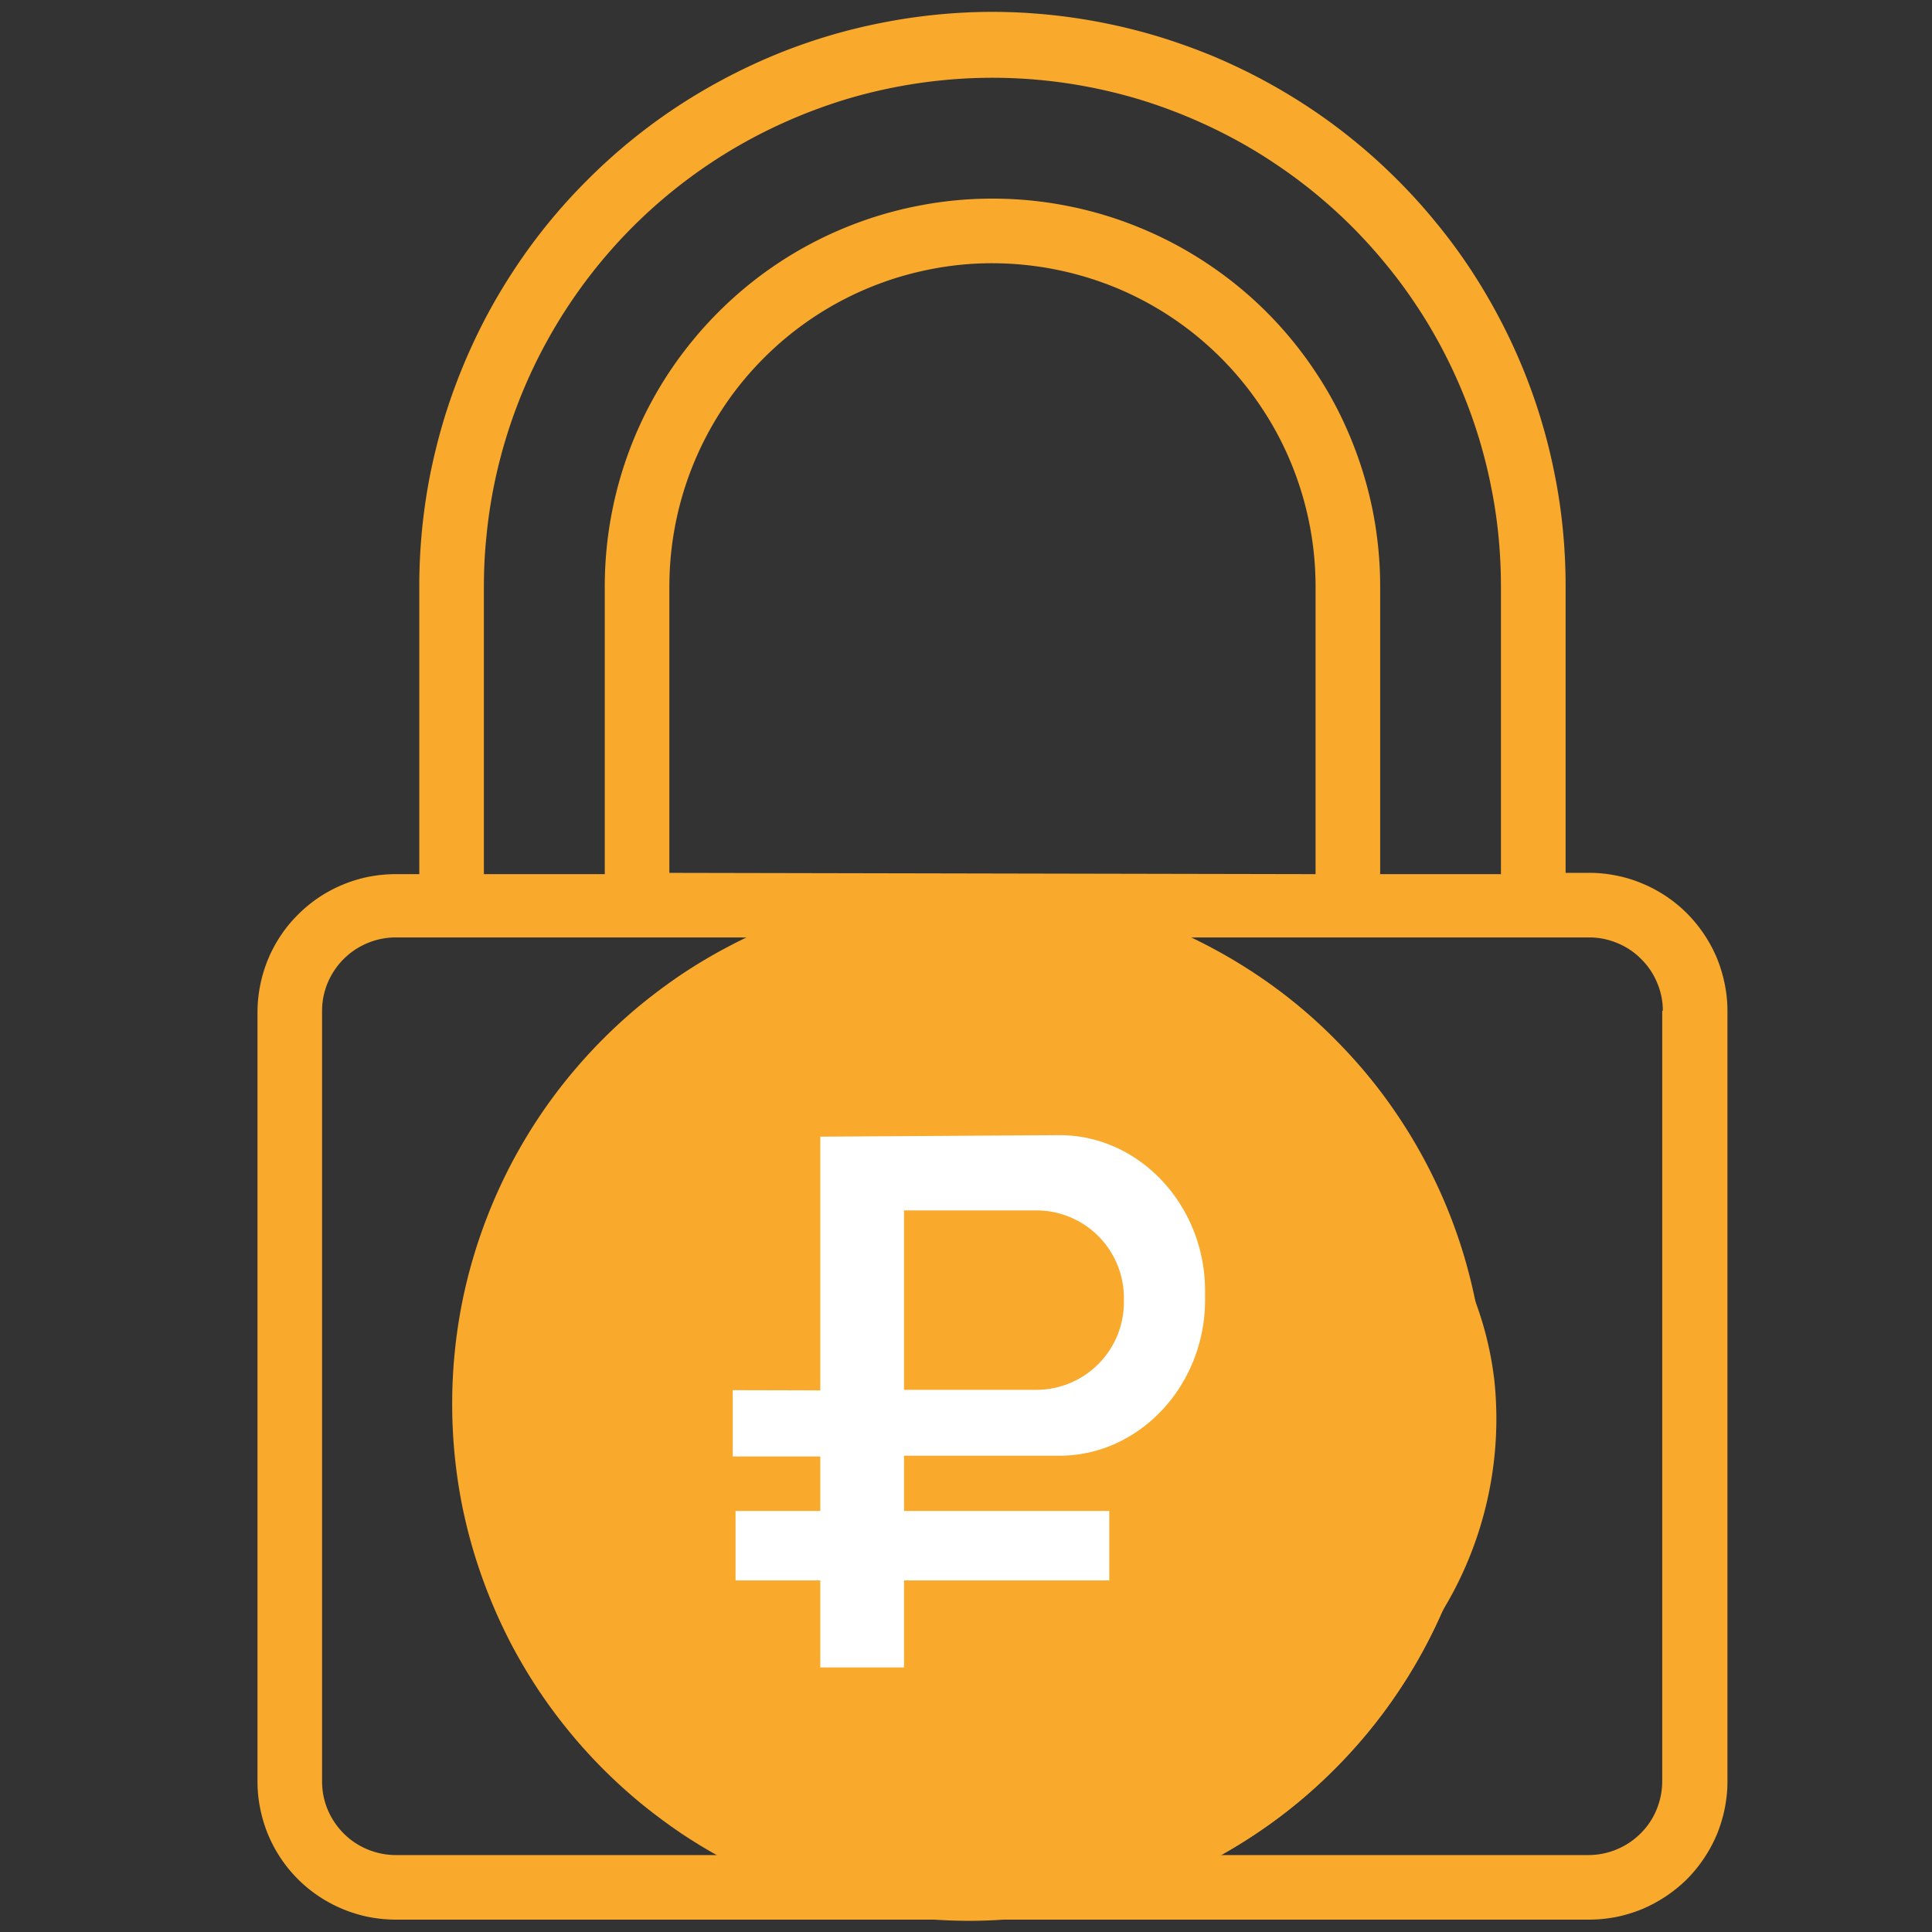 <svg xmlns="http://www.w3.org/2000/svg" width="100" height="100" version="1.0" viewBox="0 0 75 75"><rect x="0" y="0" width="75" height="75" fill="#333333" stroke="none"/><defs><clipPath id="a"><path d="M9.68.434h57.75v74.25H9.68zm0 0"/></clipPath><clipPath id="b"><path d="M17.55 34.441H58v40.5H17.55zm0 0"/></clipPath><clipPath id="c"><path d="M28 44h30v30.941H28zm0 0"/></clipPath></defs><g clip-path="url(#a)"><path fill="#f9a92c" d="M38.527.46a22.329 22.329 0 0 0-4.344.434 21.86 21.86 0 0 0-4.18 1.27 22.773 22.773 0 0 0-3.847 2.063 22.163 22.163 0 0 0-3.371 2.777 21.842 21.842 0 0 0-2.766 3.375c-.406.61-.78 1.234-1.124 1.879a22.78 22.78 0 0 0-1.665 4.035c-.21.7-.386 1.406-.53 2.121a22.386 22.386 0 0 0-.423 4.344v11.176h-.914a5.57 5.57 0 0 0-1.047.101 5.436 5.436 0 0 0-1.934.8 5.317 5.317 0 0 0-.812.669 5.14 5.14 0 0 0-.668.809 5.314 5.314 0 0 0-.8 1.93c-.07.347-.106.694-.106 1.046v29.875c0 .352.035.7.106 1.047a5.314 5.314 0 0 0 .8 1.93 5.317 5.317 0 0 0 1.48 1.476 5.437 5.437 0 0 0 1.934.801 5.57 5.57 0 0 0 1.047.102h46.328c.352 0 .7-.036 1.047-.102.344-.07.68-.172 1.004-.305a5.55 5.55 0 0 0 1.742-1.16 5.531 5.531 0 0 0 1.164-1.738c.133-.324.235-.66.305-1.004.07-.348.106-.695.106-1.047V39.238c0-.351-.036-.699-.106-1.043a5.656 5.656 0 0 0-.305-1.008 5.5 5.5 0 0 0-1.164-1.734 5.347 5.347 0 0 0-1.742-1.16 5.043 5.043 0 0 0-1.004-.305 5.259 5.259 0 0 0-1.047-.105h-.914V22.758c0-.727-.035-1.457-.105-2.18-.07-.726-.176-1.45-.32-2.164a22.128 22.128 0 0 0-2.196-6.156 22.273 22.273 0 0 0-1.12-1.88 20.984 20.984 0 0 0-1.302-1.753 21.41 21.41 0 0 0-1.464-1.621 22.163 22.163 0 0 0-3.372-2.777 22.67 22.67 0 0 0-3.847-2.063 24.381 24.381 0 0 0-2.059-.738 22.266 22.266 0 0 0-2.12-.531A22.329 22.329 0 0 0 38.526.46zM18.785 22.759c0-.645.031-1.29.098-1.934.062-.644.156-1.281.281-1.914a19.775 19.775 0 0 1 2.95-7.117 19.714 19.714 0 0 1 2.453-2.992 19.714 19.714 0 0 1 4.656-3.45 20.301 20.301 0 0 1 3.574-1.484 19.415 19.415 0 0 1 1.879-.469 19.735 19.735 0 0 1 5.785-.285 19.915 19.915 0 0 1 3.797.754 20.301 20.301 0 0 1 3.574 1.485c.57.304 1.125.636 1.66.996A19.563 19.563 0 0 1 52.484 8.8c.457.457.891.937 1.301 1.437.41.496.797 1.016 1.156 1.555.36.535.692 1.09.996 1.66a19.775 19.775 0 0 1 1.48 3.574c.188.621.345 1.246.47 1.883.129.633.222 1.27.285 1.914.062.645.094 1.29.094 1.934v11.176h-4.688V22.758c0-.988-.098-1.965-.289-2.934A15.2 15.2 0 0 0 52.43 17a14.597 14.597 0 0 0-1.39-2.602 14.949 14.949 0 0 0-4.152-4.152 14.853 14.853 0 0 0-2.602-1.39A14.776 14.776 0 0 0 41.465 8c-.973-.195-1.95-.29-2.938-.29-.988 0-1.968.095-2.937.29a14.9 14.9 0 0 0-2.824.855 14.96 14.96 0 0 0-4.879 3.262c-.7.7-1.325 1.461-1.875 2.281A15.118 15.118 0 0 0 24.622 17a15.09 15.09 0 0 0-1.145 5.758v11.176h-4.692zm7.2 11.125V22.758a12.568 12.568 0 0 1 2.113-6.965c.457-.688.98-1.32 1.562-1.902a12.517 12.517 0 0 1 6.422-3.43 12.215 12.215 0 0 1 2.445-.242 12.69 12.69 0 0 1 4.8.953 12.517 12.517 0 0 1 5.625 4.621 12.21 12.21 0 0 1 1.161 2.168 12.568 12.568 0 0 1 .957 4.797v11.176zm38.542 5.355v29.926a2.89 2.89 0 0 1-.222 1.09 2.783 2.783 0 0 1-.621.922 2.84 2.84 0 0 1-.926.617 2.842 2.842 0 0 1-1.09.219H15.363c-.379 0-.742-.075-1.093-.219a2.828 2.828 0 0 1-.926-.617 2.907 2.907 0 0 1-.621-.922 2.813 2.813 0 0 1-.22-1.09V39.238c0-.379.075-.742.22-1.09.148-.347.355-.656.62-.921.27-.27.579-.473.927-.618a2.847 2.847 0 0 1 1.093-.218h46.328c.38 0 .743.074 1.09.218.352.145.66.348.926.618.27.265.477.574.621.921.149.348.223.711.223 1.09zm0 0"/></g><path fill="#f9a92c" d="M43.367 53.36h-8.703v-7.422h8.703c.168 0 .328-.032.48-.098a1.242 1.242 0 0 0 .773-1.156 1.218 1.218 0 0 0-.093-.48 1.202 1.202 0 0 0-.273-.407 1.242 1.242 0 0 0-.887-.367h-3.586l-.101-3.766a1.249 1.249 0 0 0-.774-1.156 1.257 1.257 0 0 0-.48-.098 1.288 1.288 0 0 0-.887.367 1.247 1.247 0 0 0-.27.41 1.183 1.183 0 0 0-.097.477l.101 3.766h-3.761a1.24 1.24 0 0 0-.887.367c-.121.117-.21.25-.273.406a1.254 1.254 0 0 0-.094.48v9.934a1.249 1.249 0 0 0 .773 1.156c.153.063.313.098.48.098h8.778l.2 7.524-8.977.25c-.168 0-.328.03-.48.097-.157.063-.29.153-.407.27-.121.117-.21.254-.273.406a1.283 1.283 0 0 0 0 .96c.062.153.152.29.273.407a1.214 1.214 0 0 0 .886.367l3.688-.113v3.54c0 .163.031.323.094.48.062.152.152.289.273.406.118.117.25.207.407.27.152.066.312.097.48.097.164 0 .324-.031.477-.098a1.208 1.208 0 0 0 .68-.675c.066-.157.097-.317.097-.48v-3.65l4.04-.113c.163 0 .323-.03.476-.097a1.208 1.208 0 0 0 .68-.68c.062-.152.097-.312.097-.477l-.277-9.933a1.193 1.193 0 0 0-.102-.508 1.258 1.258 0 0 0-.738-.695 1.287 1.287 0 0 0-.516-.067zm-16.254-8.25a1.23 1.23 0 0 0 .371-.325c.106-.133.18-.281.223-.441a1.29 1.29 0 0 0 .035-.492 1.356 1.356 0 0 0-.156-.47 1.264 1.264 0 0 0-1.258-.625c-.168.02-.324.075-.469.157-.652.375-6.457 3.762-7.25 10.672a14.408 14.408 0 0 0 .184 4.137 14.218 14.218 0 0 0 1.36 3.91 14.238 14.238 0 0 0 2.417 3.36 14.21 14.21 0 0 0 3.278 2.527c.195.113.402.164.625.164.484.004.847-.2 1.093-.614.079-.14.125-.289.145-.449.023-.16.012-.316-.027-.469a1.235 1.235 0 0 0-.543-.75 11.823 11.823 0 0 1-4.72-4.843 11.801 11.801 0 0 1-1.288-6.633c.133-.914.367-1.797.703-2.656a12.301 12.301 0 0 1 3.07-4.524 12.059 12.059 0 0 1 2.207-1.637zm23.653-2.196a1.237 1.237 0 0 0-.957-.121 1.231 1.231 0 0 0-.442.219 1.23 1.23 0 0 0-.324.37 1.279 1.279 0 0 0-.121.962 1.264 1.264 0 0 0 .59.765 12.261 12.261 0 0 1 5.281 6.133c.336.856.574 1.738.715 2.645a11.834 11.834 0 0 1-3.273 9.426 11.83 11.83 0 0 1-2.708 2.09 1.17 1.17 0 0 0-.367.324 1.163 1.163 0 0 0-.215.441 1.243 1.243 0 0 0 .129.953c.242.406.602.613 1.078.613.223 0 .434-.054.63-.164a14.319 14.319 0 0 0 7.05-9.797 14.27 14.27 0 0 0 .184-4.136c-.778-6.899-6.582-10.348-7.25-10.723zm0 0"/><g clip-path="url(#b)"><path fill="#f9a92c" d="M57.676 54.504c0 .656-.031 1.312-.098 1.965-.062.652-.16 1.304-.289 1.945a21.149 21.149 0 0 1-.477 1.91 20.54 20.54 0 0 1-.664 1.856 20.57 20.57 0 0 1-.843 1.78 19.47 19.47 0 0 1-1.012 1.688 19.241 19.241 0 0 1-1.172 1.582c-.418.508-.86.993-1.324 1.457a19.527 19.527 0 0 1-3.04 2.497c-.546.363-1.109.703-1.687 1.011a20.63 20.63 0 0 1-1.78.844c-.606.25-1.224.473-1.852.66a20.086 20.086 0 0 1-3.86.77c-.652.062-1.308.097-1.965.097a20.76 20.76 0 0 1-1.968-.097 20.086 20.086 0 0 1-3.855-.77 19.771 19.771 0 0 1-1.856-.66c-.606-.254-1.2-.535-1.778-.844a19.939 19.939 0 0 1-1.691-1.011 21.992 21.992 0 0 1-1.578-1.172c-.508-.418-.996-.86-1.461-1.325a20.23 20.23 0 0 1-2.496-3.04c-.364-.545-.7-1.108-1.012-1.686a20.534 20.534 0 0 1-1.504-3.637 20.085 20.085 0 0 1-.48-1.91 20.291 20.291 0 0 1 0-7.824 20.085 20.085 0 0 1 1.144-3.766c.25-.605.531-1.199.84-1.781.312-.578.648-1.14 1.012-1.688a20.23 20.23 0 0 1 3.957-4.363 21.992 21.992 0 0 1 1.578-1.172c.547-.363 1.11-.703 1.691-1.011a19.574 19.574 0 0 1 3.633-1.504 20.085 20.085 0 0 1 3.856-.77 20.754 20.754 0 0 1 3.933 0 20.085 20.085 0 0 1 3.86.77c.628.187 1.246.41 1.851.66a20.432 20.432 0 0 1 3.469 1.855 19.527 19.527 0 0 1 3.04 2.496c.464.465.905.95 1.323 1.457a19.24 19.24 0 0 1 1.172 1.582c.367.547.703 1.11 1.012 1.688a20.5 20.5 0 0 1 .843 1.781c.25.606.473 1.227.664 1.856.188.629.348 1.265.477 1.91.129.64.227 1.293.29 1.945.066.653.097 1.309.097 1.969zm0 0"/></g><g clip-path="url(#c)"><path fill="#f9a92c" fill-rule="evenodd" d="M57.355 58.078 45.051 45.773l-4.54-1.703-8.667.055v9.848l-3.399-.008v2.574l2.117 2.117h-2.007v2.696l12.851 12.851c8.11-1.55 14.485-7.984 15.95-16.125zm0 0"/></g><path fill="#fff" fill-rule="evenodd" d="m31.844 44.125 9.285-.059c3.11 0 5.652 2.727 5.652 6.051v.344c0 3.324-2.547 6.05-5.652 6.05h-6.035v2.145h7.968v2.696h-7.968v3.378h-3.25v-3.378h-3.29v-2.696h3.29V56.54h-3.399v-2.574l3.399.008zm3.25 2.863v6.965h5.148a3.401 3.401 0 0 0 3.387-3.387v-.195a3.398 3.398 0 0 0-3.387-3.383zm0 0"/></svg>